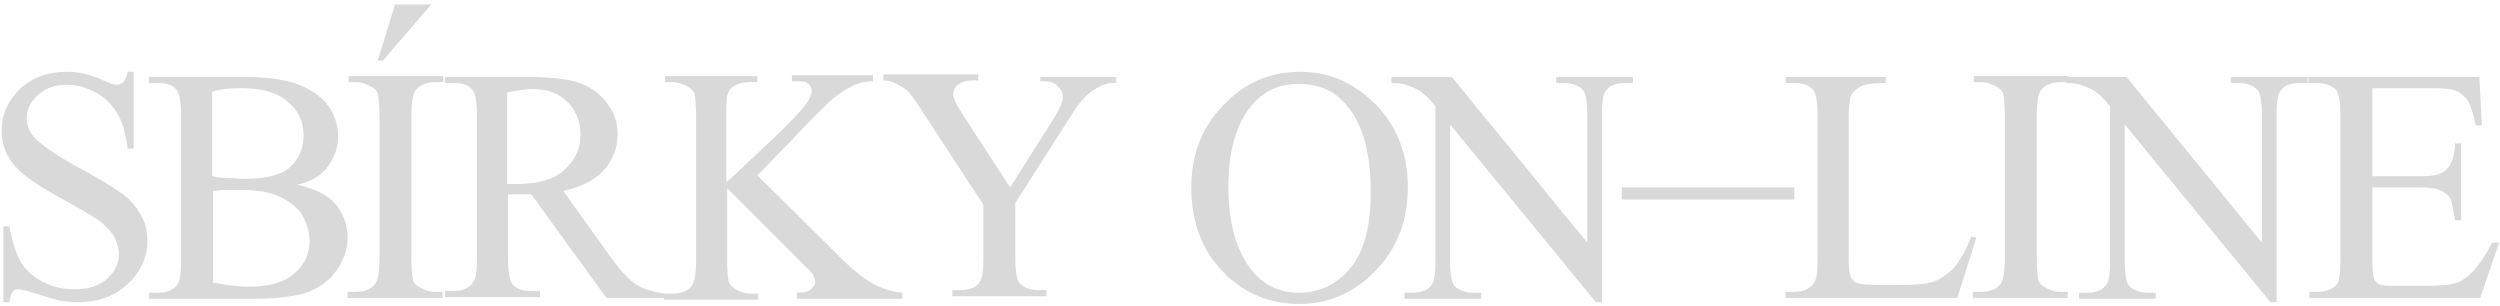 <svg width="449" height="55" viewBox="0 0 449 55" fill="none" xmlns="http://www.w3.org/2000/svg">
    <path d="M23.999 12.895V26.69H22.914C22.604 24.055 21.985 21.885 21.055 20.335C20.125 18.785 18.886 17.545 17.181 16.615C15.477 15.685 13.773 15.22 11.914 15.22C9.899 15.22 8.195 15.84 6.8 17.08C5.406 18.32 4.786 19.715 4.786 21.265C4.786 22.505 5.251 23.59 6.026 24.52C7.265 25.915 10.054 27.93 14.703 30.41C18.421 32.425 20.9 33.975 22.295 35.06C23.689 36.145 24.619 37.385 25.393 38.78C26.168 40.175 26.478 41.725 26.478 43.275C26.478 46.22 25.238 48.855 22.914 51.025C20.59 53.195 17.646 54.28 13.928 54.28C12.843 54.28 11.759 54.125 10.674 53.97C10.054 53.815 8.815 53.505 6.955 52.885C5.096 52.265 3.857 51.955 3.392 51.955C2.927 51.955 2.462 52.11 2.307 52.42C1.997 52.73 1.842 53.35 1.687 54.28H0.603V40.64H1.687C2.152 43.43 2.927 45.6 3.702 46.995C4.476 48.39 5.871 49.63 7.575 50.56C9.28 51.49 11.294 51.955 13.463 51.955C15.942 51.955 17.801 51.335 19.196 50.095C20.59 48.855 21.365 47.305 21.365 45.6C21.365 44.67 21.055 43.585 20.59 42.655C20.125 41.725 19.196 40.795 18.111 39.865C17.336 39.245 15.322 38.005 11.914 36.145C8.505 34.285 6.026 32.735 4.631 31.65C3.237 30.565 2.152 29.325 1.378 27.93C0.603 26.535 0.293 24.985 0.293 23.435C0.293 20.645 1.378 18.165 3.547 15.995C5.716 13.98 8.505 12.895 11.914 12.895C14.083 12.895 16.252 13.36 18.576 14.445C19.661 14.91 20.435 15.22 20.9 15.22C21.365 15.22 21.83 15.065 22.14 14.755C22.45 14.445 22.759 13.825 22.914 12.895H23.999Z" fill="#D9D9D9"/>
    <path d="M53.438 33.2C56.227 33.82 58.241 34.75 59.635 35.99C61.495 37.85 62.424 40.02 62.424 42.655C62.424 44.67 61.804 46.53 60.565 48.39C59.325 50.25 57.621 51.49 55.452 52.42C53.283 53.195 49.874 53.66 45.536 53.66H26.788V52.575H28.337C30.042 52.575 31.126 52.11 31.901 51.025C32.366 50.405 32.521 48.855 32.521 46.685V20.8C32.521 18.32 32.211 16.77 31.746 16.15C30.971 15.22 29.887 14.91 28.337 14.91H26.788V13.825H43.986C47.24 13.825 49.719 14.135 51.733 14.6C54.677 15.375 56.846 16.615 58.396 18.32C59.945 20.025 60.72 22.195 60.72 24.52C60.72 26.535 60.1 28.24 58.861 29.945C57.621 31.65 55.762 32.58 53.438 33.2ZM38.099 31.65C38.873 31.805 39.648 31.96 40.578 31.96C41.507 31.96 42.592 32.115 43.676 32.115C46.465 32.115 48.635 31.805 50.184 31.185C51.733 30.565 52.663 29.635 53.438 28.395C54.212 27.155 54.522 25.76 54.522 24.21C54.522 21.885 53.593 19.87 51.733 18.32C49.874 16.615 47.085 15.84 43.367 15.84C41.352 15.84 39.648 15.995 38.099 16.46V31.65ZM38.099 50.715C40.423 51.18 42.592 51.49 44.761 51.49C48.325 51.49 50.959 50.715 52.818 49.165C54.677 47.615 55.607 45.6 55.607 43.275C55.607 41.725 55.142 40.175 54.367 38.78C53.593 37.385 52.198 36.3 50.339 35.37C48.48 34.44 46.156 34.13 43.367 34.13C42.127 34.13 41.197 34.13 40.268 34.13C39.338 34.13 38.718 34.285 38.254 34.285V50.715H38.099Z" fill="#D9D9D9"/>
    <path d="M79.468 52.42V53.505H62.424V52.42H63.819C65.523 52.42 66.608 51.955 67.382 51.025C67.847 50.405 68.157 48.855 68.157 46.53V20.8C68.157 18.785 68.002 17.39 67.847 16.77C67.692 16.305 67.228 15.84 66.608 15.53C65.678 15.065 64.903 14.755 63.974 14.755H62.579V13.67H79.623V14.755H78.228C76.679 14.755 75.439 15.22 74.665 16.15C74.2 16.77 73.89 18.32 73.89 20.645V46.375C73.89 48.39 74.045 49.785 74.2 50.405C74.355 50.87 74.82 51.335 75.439 51.645C76.214 52.11 77.144 52.42 78.073 52.42H79.468ZM77.454 0.805L68.777 10.88H67.847L70.946 0.805H77.454Z" fill="#D9D9D9"/>
    <path d="M119.443 53.505H108.907L95.427 34.905C94.497 34.905 93.567 34.905 92.948 34.905C92.638 34.905 92.483 34.905 92.173 34.905C91.863 34.905 91.553 34.905 91.243 34.905V46.375C91.243 48.855 91.553 50.405 92.018 51.025C92.793 51.955 93.877 52.265 95.427 52.265H96.976V53.35H79.933V52.265H81.482C83.186 52.265 84.426 51.645 85.046 50.56C85.51 49.94 85.665 48.545 85.665 46.22V20.8C85.665 18.32 85.356 16.77 84.891 16.15C84.116 15.22 83.031 14.91 81.482 14.91H79.933V13.825H94.342C98.525 13.825 101.624 14.135 103.639 14.755C105.653 15.375 107.357 16.46 108.752 18.165C110.146 19.87 110.921 21.73 110.921 24.055C110.921 26.535 110.146 28.55 108.597 30.41C107.047 32.27 104.568 33.51 101.16 34.285L109.371 45.755C111.231 48.39 112.78 50.095 114.175 51.025C115.569 51.955 117.273 52.42 119.443 52.73V53.505ZM91.243 33.045C91.553 33.045 91.863 33.045 92.173 33.045C92.483 33.045 92.638 33.045 92.793 33.045C96.511 33.045 99.455 32.27 101.314 30.565C103.174 28.86 104.258 26.845 104.258 24.365C104.258 21.885 103.484 19.87 101.934 18.32C100.385 16.77 98.371 15.995 95.737 15.995C94.652 15.995 93.103 16.15 91.088 16.615V33.045H91.243Z" fill="#D9D9D9"/>
    <path d="M136.021 31.495L150.741 46.065C153.22 48.545 155.234 50.095 156.938 51.025C158.643 51.955 160.347 52.42 162.051 52.575V53.66H143.149V52.575C144.233 52.575 145.163 52.42 145.628 51.955C146.092 51.49 146.402 51.18 146.402 50.715C146.402 50.25 146.247 49.785 146.092 49.475C145.937 49.165 145.318 48.39 144.233 47.46L130.598 33.82V46.685C130.598 48.7 130.753 50.095 130.908 50.715C131.063 51.18 131.528 51.645 132.148 51.955C132.922 52.42 133.852 52.73 134.782 52.73H136.176V53.815H119.288V52.73H120.682C122.386 52.73 123.471 52.265 124.246 51.335C124.711 50.715 125.02 49.165 125.02 46.84V20.8C125.02 18.785 124.866 17.39 124.711 16.77C124.556 16.305 124.091 15.84 123.471 15.53C122.541 15.065 121.767 14.755 120.837 14.755H119.443V13.67H136.021V14.755H134.627C133.697 14.755 132.767 14.91 131.993 15.375C131.373 15.685 130.908 16.15 130.753 16.77C130.443 17.39 130.443 18.63 130.443 20.645V32.735C130.908 32.425 132.148 31.185 134.472 29.015C140.205 23.745 143.768 20.18 145.008 18.32C145.473 17.545 145.783 16.925 145.783 16.305C145.783 15.84 145.628 15.53 145.163 15.065C144.698 14.6 144.078 14.6 143.149 14.6H142.219V13.515H156.783V14.6C155.854 14.6 155.079 14.755 154.459 14.91C153.685 15.065 152.91 15.53 151.825 16.15C150.741 16.77 149.501 17.7 148.107 19.095C147.642 19.56 145.628 21.42 142.219 25.14L136.021 31.495Z" fill="#D9D9D9"/>
    <path d="M186.687 13.825H200.477V14.91H199.702C199.237 14.91 198.462 15.065 197.533 15.53C196.603 15.995 195.674 16.615 194.899 17.39C194.124 18.165 193.039 19.56 191.955 21.42L182.349 36.455V46.375C182.349 48.855 182.659 50.405 183.123 50.87C183.898 51.645 184.983 52.11 186.687 52.11H187.926V53.195H171.038V52.11H172.432C174.137 52.11 175.376 51.645 175.996 50.56C176.461 49.94 176.616 48.545 176.616 46.22V36.765L165.77 20.18C164.53 18.165 163.601 17.08 163.136 16.46C162.671 15.995 161.741 15.375 160.347 14.755C159.882 14.6 159.417 14.445 158.643 14.445V13.36H175.686V14.445H174.756C173.827 14.445 173.052 14.6 172.277 15.065C171.503 15.53 171.193 16.15 171.193 16.925C171.193 17.7 171.813 18.94 173.052 20.8L181.419 33.665L189.166 21.42C190.405 19.56 190.87 18.165 190.87 17.39C190.87 16.77 190.715 16.305 190.405 15.995C190.096 15.53 189.786 15.22 189.166 14.91C188.701 14.6 187.771 14.6 186.842 14.6V13.825H186.687Z" fill="#D9D9D9"/>
    <path d="M233.634 12.895C238.747 12.895 243.24 14.91 247.114 18.785C250.833 22.66 252.847 27.62 252.847 33.51C252.847 39.555 250.987 44.515 247.114 48.545C243.24 52.575 238.747 54.59 233.324 54.59C227.901 54.59 223.253 52.575 219.534 48.7C215.816 44.825 213.957 39.71 213.957 33.665C213.957 27.31 216.126 22.195 220.464 18.165C224.028 14.6 228.521 12.895 233.634 12.895ZM233.169 15.065C229.606 15.065 226.817 16.46 224.648 19.095C222.014 22.35 220.619 27.155 220.619 33.51C220.619 40.02 222.013 44.98 224.802 48.545C226.972 51.18 229.761 52.575 233.169 52.575C236.888 52.575 239.987 51.18 242.466 48.235C244.945 45.29 246.184 40.795 246.184 34.44C246.184 27.62 244.79 22.505 242.156 19.25C239.832 16.305 236.888 15.065 233.169 15.065Z" fill="#D9D9D9"/>
    <path d="M249.903 13.825H260.749L285.074 43.585V20.645C285.074 18.165 284.765 16.615 284.3 16.15C283.525 15.375 282.44 14.91 280.891 14.91H279.497V13.825H293.286V14.91H291.892C290.187 14.91 288.948 15.375 288.328 16.46C287.863 17.08 287.708 18.475 287.708 20.8V54.28H286.624L260.439 22.35V46.84C260.439 49.32 260.749 50.87 261.214 51.335C261.988 52.11 263.073 52.575 264.622 52.575H266.017V53.66H252.227V52.575H253.621C255.326 52.575 256.565 52.11 257.185 51.025C257.65 50.405 257.805 49.01 257.805 46.685V19.095C256.72 17.7 255.791 16.925 255.171 16.46C254.551 15.995 253.776 15.685 252.537 15.22C251.917 15.065 251.142 14.91 249.903 14.91V13.825Z" fill="#D9D9D9"/>
    <path d="M354.023 42.5L354.953 42.655L351.544 53.505H320.711V52.42H322.26C323.965 52.42 325.204 51.8 325.824 50.715C326.289 50.095 326.444 48.7 326.444 46.375V20.8C326.444 18.32 326.134 16.77 325.669 16.15C324.894 15.22 323.81 14.91 322.26 14.91H320.711V13.825H338.684V14.91C336.515 14.91 335.12 15.065 334.191 15.53C333.416 15.995 332.796 16.46 332.486 17.08C332.177 17.7 332.022 19.25 332.022 21.575V46.53C332.022 48.08 332.177 49.32 332.486 49.94C332.796 50.405 333.106 50.715 333.571 50.87C334.036 51.025 335.585 51.18 338.064 51.18H341.008C344.107 51.18 346.121 51.025 347.361 50.56C348.6 50.095 349.685 49.32 350.769 48.235C351.854 47.15 353.094 44.98 354.023 42.5Z" fill="#D9D9D9"/>
    <path d="M371.377 52.42V53.505H354.333V52.42H355.728C357.432 52.42 358.517 51.955 359.291 51.025C359.756 50.405 360.066 48.855 360.066 46.53V20.8C360.066 18.785 359.911 17.39 359.756 16.77C359.601 16.305 359.136 15.84 358.517 15.53C357.587 15.065 356.812 14.755 355.883 14.755H354.488V13.67H371.532V14.755H370.137C368.588 14.755 367.348 15.22 366.573 16.15C366.109 16.77 365.799 18.32 365.799 20.645V46.375C365.799 48.39 365.954 49.785 366.109 50.405C366.264 50.87 366.728 51.335 367.348 51.645C368.123 52.11 369.053 52.42 369.982 52.42H371.377Z" fill="#D9D9D9"/>
    <path d="M371.067 13.825H381.913L406.238 43.585V20.645C406.238 18.165 405.929 16.615 405.464 16.15C404.689 15.375 403.604 14.91 402.055 14.91H400.66V13.825H414.45V14.91H413.056C411.351 14.91 410.112 15.375 409.492 16.46C409.027 17.08 408.872 18.475 408.872 20.8V54.28H407.788L381.603 22.35V46.84C381.603 49.32 381.913 50.87 382.377 51.335C383.152 52.11 384.237 52.575 385.786 52.575H387.181V53.66H373.391V52.575H374.785C376.49 52.575 377.729 52.11 378.349 51.025C378.814 50.405 378.969 49.01 378.969 46.685V19.095C377.884 17.7 376.954 16.925 376.335 16.46C375.715 15.995 374.94 15.685 373.701 15.22C373.081 15.065 372.306 14.91 371.067 14.91V13.825Z" fill="#D9D9D9"/>
    <path d="M426.071 15.995V31.65H434.747C437.072 31.65 438.466 31.34 439.241 30.565C440.325 29.635 440.79 28.085 440.945 25.76H442.03V39.555H440.945C440.635 37.695 440.325 36.455 440.17 35.835C439.861 35.215 439.241 34.595 438.466 34.285C437.691 33.82 436.452 33.665 434.747 33.665H426.071V46.84C426.071 48.545 426.226 49.63 426.381 50.095C426.536 50.405 426.846 50.715 427.155 51.025C427.62 51.18 428.24 51.335 429.325 51.335H435.987C438.156 51.335 439.861 51.18 440.945 50.87C442.03 50.56 442.959 49.94 443.889 49.01C445.129 47.77 446.368 45.91 447.608 43.585H448.847L445.438 53.505H414.76V52.42H416.155C417.084 52.42 418.014 52.265 418.789 51.8C419.408 51.49 419.873 51.025 420.028 50.405C420.183 49.785 420.338 48.545 420.338 46.53V20.8C420.338 18.32 420.028 16.77 419.563 16.15C418.789 15.375 417.704 14.91 416 14.91H414.605V13.825H445.283L445.748 22.505H444.664C444.199 20.49 443.734 18.94 443.269 18.165C442.804 17.39 442.03 16.77 441.1 16.305C440.325 15.995 438.931 15.84 436.917 15.84H426.071V15.995Z" fill="#D9D9D9"/>
    <path d="M322.261 35.835H291.272V33.665H322.261V35.835Z" fill="#D9D9D9"/>
</svg>
